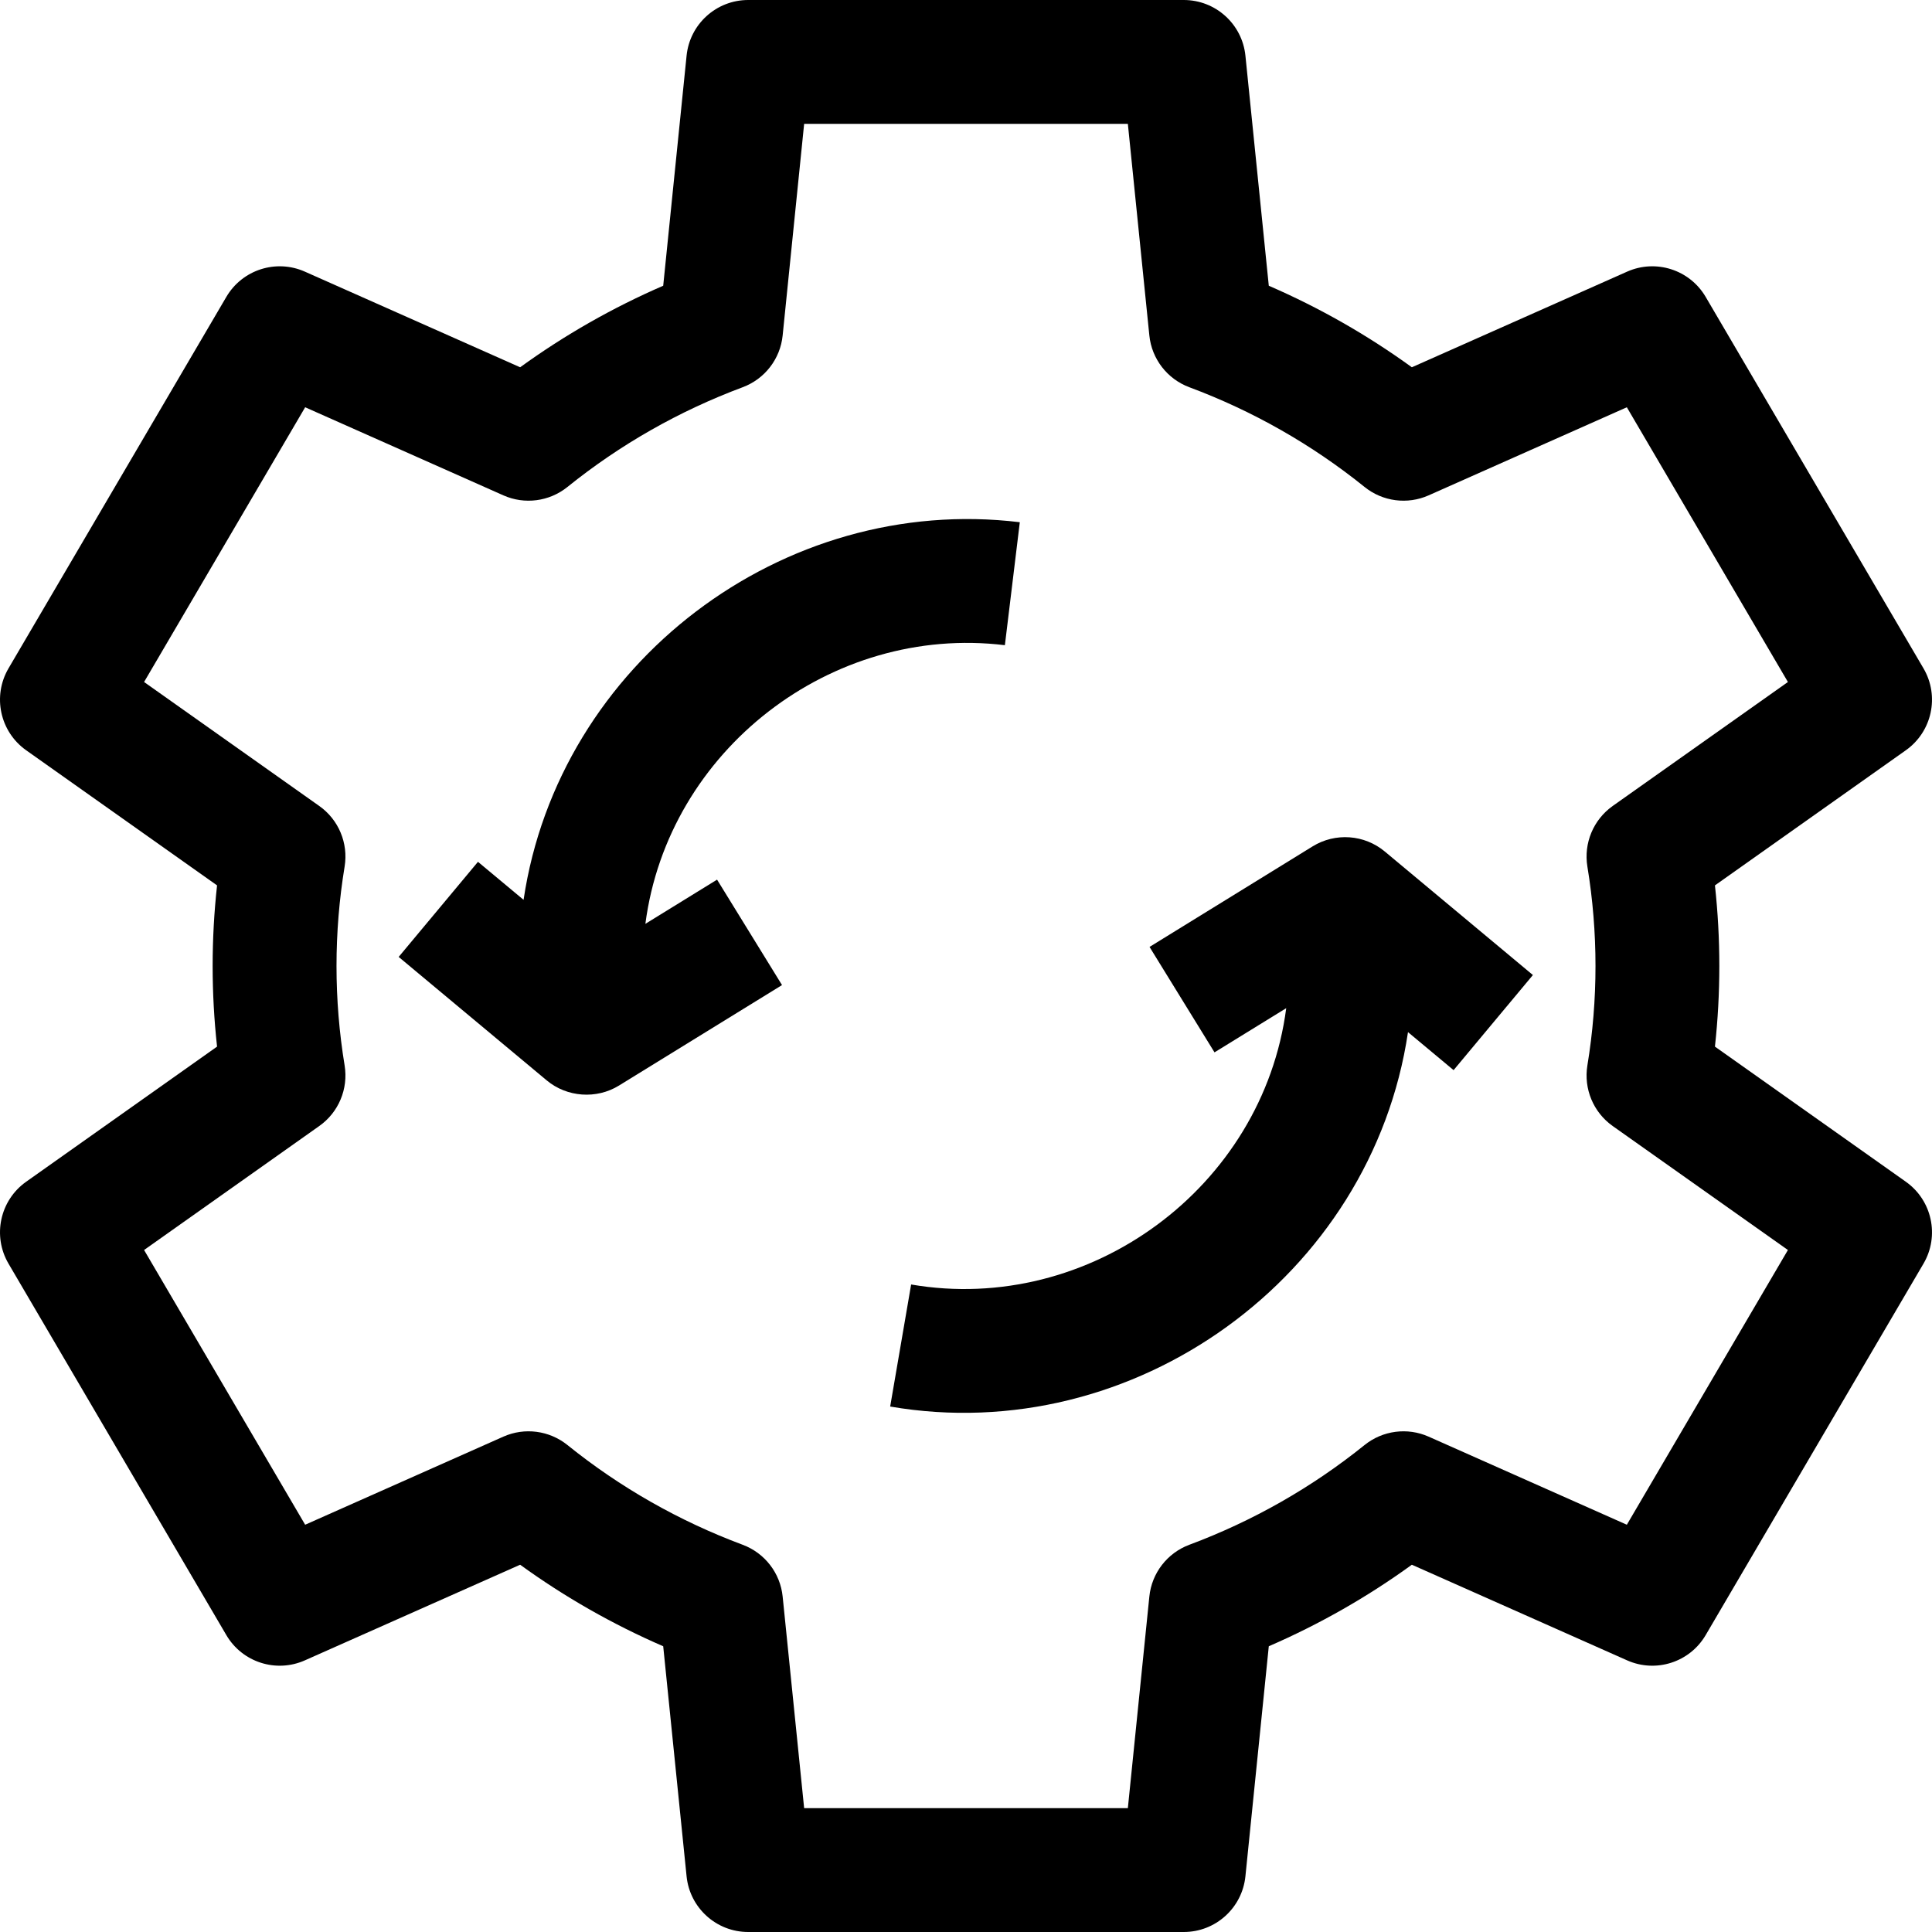 <svg xmlns="http://www.w3.org/2000/svg" width="40" height="40" viewBox="0 0 40 40" fill="none"><path d="M24.509 40H15.49C14.833 40 14.281 39.502 14.215 38.847L13.731 34.084C12.684 33.63 11.692 33.065 10.769 32.396L6.312 34.376C5.716 34.641 5.016 34.416 4.686 33.853L0.176 26.162C-0.16 25.588 -0.002 24.852 0.541 24.467L4.494 21.669C4.372 20.561 4.372 19.439 4.494 18.331L0.541 15.533C-0.002 15.148 -0.16 14.412 0.176 13.838L4.686 6.147C5.016 5.584 5.716 5.359 6.312 5.624L10.769 7.604C11.692 6.935 12.684 6.37 13.731 5.916L14.215 1.153C14.281 0.498 14.833 0 15.49 0H24.509C25.167 0 25.718 0.498 25.785 1.152L26.269 5.916C27.316 6.37 28.308 6.935 29.231 7.604L33.688 5.624C34.284 5.359 34.984 5.584 35.314 6.147L39.824 13.838C40.16 14.412 40.002 15.148 39.459 15.533L35.506 18.331C35.627 19.439 35.627 20.561 35.506 21.669L39.459 24.467C40.002 24.852 40.16 25.588 39.824 26.162L35.314 33.853C34.984 34.416 34.284 34.641 33.688 34.376L29.231 32.396C28.308 33.065 27.316 33.63 26.269 34.084L25.785 38.847C25.718 39.502 25.167 40 24.509 40ZM16.649 37.436H23.351L23.796 33.055C23.845 32.569 24.166 32.154 24.623 31.983C25.939 31.492 27.16 30.797 28.253 29.917C28.627 29.616 29.139 29.549 29.578 29.744L33.682 31.568L37.017 25.88L33.389 23.313C32.989 23.03 32.786 22.543 32.865 22.059C33.089 20.698 33.089 19.302 32.865 17.941C32.786 17.457 32.989 16.971 33.389 16.687L37.017 14.12L33.682 8.432L29.578 10.256C29.139 10.451 28.627 10.384 28.253 10.083C27.161 9.203 25.939 8.508 24.623 8.017C24.166 7.846 23.845 7.431 23.796 6.945L23.351 2.564H16.649L16.204 6.945C16.155 7.431 15.834 7.846 15.377 8.017C14.061 8.508 12.839 9.203 11.747 10.083C11.373 10.384 10.861 10.451 10.422 10.256L6.318 8.432L2.983 14.12L6.61 16.687C7.011 16.97 7.214 17.457 7.135 17.941C6.911 19.302 6.911 20.698 7.135 22.059C7.214 22.543 7.011 23.03 6.61 23.313L2.983 25.88L6.318 31.568L10.422 29.744C10.861 29.549 11.373 29.616 11.747 29.917C12.839 30.797 14.061 31.492 15.377 31.983C15.834 32.154 16.155 32.569 16.204 33.055L16.649 37.436Z" fill="black"></path><path d="M13.362 19.127C13.83 15.533 17.213 12.921 20.805 13.358L21.114 10.812C16.207 10.216 11.568 13.733 10.84 18.63L9.896 17.843L8.254 19.812L11.32 22.369C11.738 22.718 12.35 22.762 12.814 22.476L16.191 20.395L14.846 18.212L13.362 19.127Z" fill="black"></path><path d="M31.737 20.187L28.671 17.63C28.248 17.277 27.646 17.234 27.177 17.523L23.8 19.605L25.145 21.788L26.63 20.873C26.145 24.588 22.554 27.228 18.864 26.594L18.43 29.121C23.473 29.988 28.398 26.435 29.151 21.369L30.095 22.156L31.737 20.187Z" fill="black"></path></svg>
